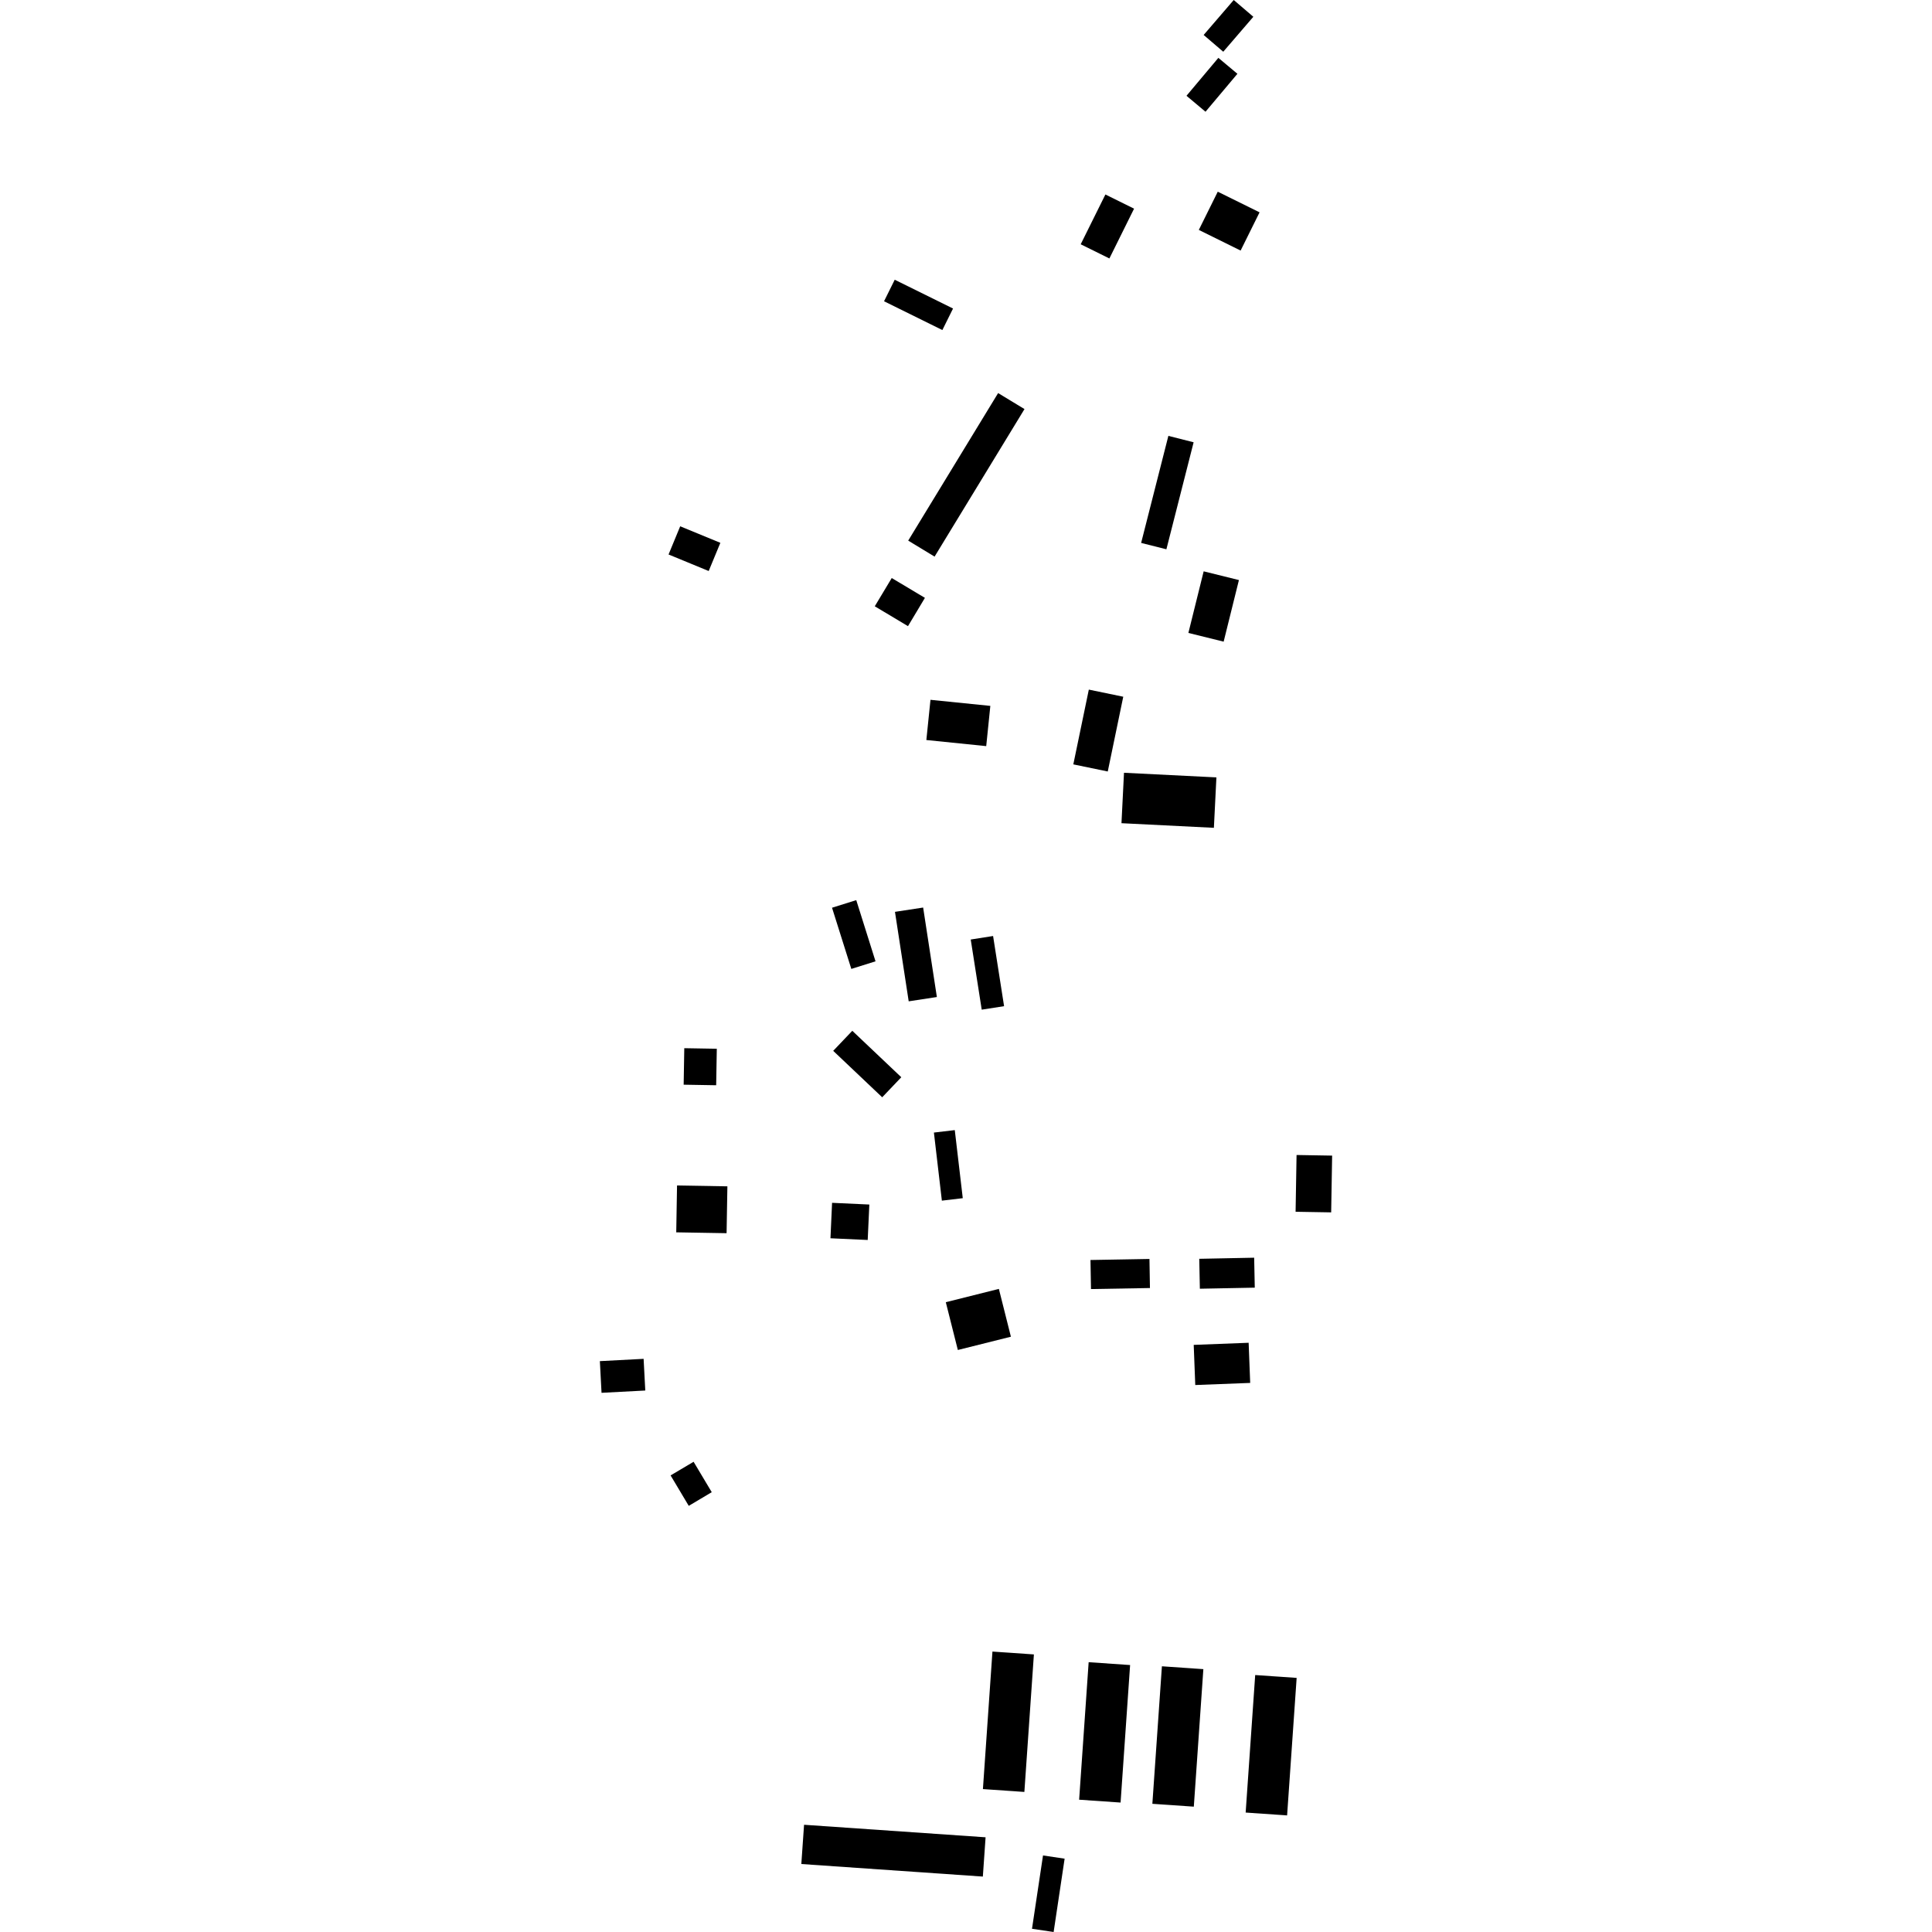 <?xml version="1.0" encoding="utf-8" standalone="no"?>
<!DOCTYPE svg PUBLIC "-//W3C//DTD SVG 1.1//EN"
  "http://www.w3.org/Graphics/SVG/1.1/DTD/svg11.dtd">
<!-- Created with matplotlib (https://matplotlib.org/) -->
<svg height="288pt" version="1.1" viewBox="0 0 288 288" width="288pt" xmlns="http://www.w3.org/2000/svg" xmlns:xlink="http://www.w3.org/1999/xlink">
 <defs>
  <style type="text/css">
*{stroke-linecap:butt;stroke-linejoin:round;}
  </style>
 </defs>
 <g id="figure_1">
  <g id="patch_1">
   <path d="M 0 288 
L 288 288 
L 288 0 
L 0 0 
z
" style="fill:none;opacity:0;"/>
  </g>
  <g id="axes_1">
   <g id="PatchCollection_1">
    <path clip-path="url(#p6811aea251)" d="M 179.426 5.212 
L 183.91 0 
L 186.833 2.5 
L 182.349 7.712 
L 179.426 5.212 
"/>
    <path clip-path="url(#p6811aea251)" d="M 179.428 85.168 
L 184.684 86.469 
L 182.407 95.651 
L 177.15 94.35 
L 179.428 85.168 
"/>
    <path clip-path="url(#p6811aea251)" d="M 176.867 14.279 
L 181.619 8.624 
L 184.459 11.001 
L 179.704 16.656 
L 176.867 14.279 
"/>
    <path clip-path="url(#p6811aea251)" d="M 130.401 90.378 
L 132.93 86.167 
L 137.877 89.122 
L 135.352 93.339 
L 130.401 90.378 
"/>
    <path clip-path="url(#p6811aea251)" d="M 102.005 156.252 
L 106.852 156.335 
L 106.759 161.776 
L 101.912 161.693 
L 102.005 156.252 
"/>
    <path clip-path="url(#p6811aea251)" d="M 124.029 135.314 
L 127.641 134.181 
L 130.513 143.302 
L 126.905 144.435 
L 124.029 135.314 
"/>
    <path clip-path="url(#p6811aea251)" d="M 162.284 247.779 
L 168.463 248.205 
L 167.043 268.704 
L 160.865 268.278 
L 162.284 247.779 
"/>
    <path clip-path="url(#p6811aea251)" d="M 178.771 187.648 
L 186.956 187.484 
L 187.047 191.949 
L 178.861 192.108 
L 178.771 187.648 
"/>
    <path clip-path="url(#p6811aea251)" d="M 167.552 115.196 
L 181.328 115.884 
L 180.952 123.401 
L 167.176 122.713 
L 167.552 115.196 
"/>
    <path clip-path="url(#p6811aea251)" d="M 100.925 176.717 
L 108.43 176.845 
L 108.311 183.83 
L 100.806 183.702 
L 100.925 176.717 
"/>
    <path clip-path="url(#p6811aea251)" d="M 187.761 31.652 
L 184.937 37.351 
L 178.706 34.274 
L 181.53 28.575 
L 187.761 31.652 
"/>
    <path clip-path="url(#p6811aea251)" d="M 167.442 103.86 
L 165.132 115.005 
L 159.998 113.944 
L 162.309 102.799 
L 167.442 103.86 
"/>
    <path clip-path="url(#p6811aea251)" d="M 105.644 85.121 
L 99.66 82.656 
L 101.396 78.454 
L 107.383 80.918 
L 105.644 85.121 
"/>
    <path clip-path="url(#p6811aea251)" d="M 164.781 28.992 
L 169.054 31.106 
L 165.375 38.528 
L 161.098 36.414 
L 164.781 28.992 
"/>
    <path clip-path="url(#p6811aea251)" d="M 133.412 135.928 
L 137.612 135.286 
L 139.658 148.624 
L 135.458 149.266 
L 133.412 135.928 
"/>
    <path clip-path="url(#p6811aea251)" d="M 89.421 202.902 
L 95.942 202.56 
L 96.191 207.282 
L 89.67 207.625 
L 89.421 202.902 
"/>
    <path clip-path="url(#p6811aea251)" d="M 131.784 44.908 
L 133.375 41.699 
L 142.068 45.991 
L 140.477 49.2 
L 131.784 44.908 
"/>
    <path clip-path="url(#p6811aea251)" d="M 144.705 140.053 
L 148.038 139.529 
L 149.677 149.99 
L 146.344 150.509 
L 144.705 140.053 
"/>
    <path clip-path="url(#p6811aea251)" d="M 193.276 172.174 
L 198.579 172.265 
L 198.435 180.726 
L 193.132 180.635 
L 193.276 172.174 
"/>
    <path clip-path="url(#p6811aea251)" d="M 173.204 248.391 
L 179.383 248.817 
L 177.96 269.316 
L 171.781 268.89 
L 173.204 248.391 
"/>
    <path clip-path="url(#p6811aea251)" d="M 187.11 249.696 
L 193.289 250.122 
L 191.866 270.621 
L 185.688 270.194 
L 187.11 249.696 
"/>
    <path clip-path="url(#p6811aea251)" d="M 177.945 200.479 
L 186.133 200.165 
L 186.364 206.149 
L 178.176 206.463 
L 177.945 200.479 
"/>
    <path clip-path="url(#p6811aea251)" d="M 142.784 201.24 
L 140.99 194.118 
L 148.9 192.134 
L 150.694 199.262 
L 142.784 201.24 
"/>
    <path clip-path="url(#p6811aea251)" d="M 139.317 82.974 
L 135.384 80.589 
L 148.789 58.596 
L 152.719 60.981 
L 139.317 82.974 
"/>
    <path clip-path="url(#p6811aea251)" d="M 127.051 153.659 
L 134.355 160.582 
L 131.508 163.57 
L 124.204 156.647 
L 127.051 153.659 
"/>
    <path clip-path="url(#p6811aea251)" d="M 99.965 219.937 
L 103.393 217.905 
L 106.099 222.437 
L 102.671 224.475 
L 99.965 219.937 
"/>
    <path clip-path="url(#p6811aea251)" d="M 162.556 187.826 
L 171.348 187.671 
L 171.421 192.004 
L 162.632 192.158 
L 162.556 187.826 
"/>
    <path clip-path="url(#p6811aea251)" d="M 119.86 272.015 
L 146.919 273.882 
L 146.512 279.738 
L 119.453 277.866 
L 119.86 272.015 
"/>
    <path clip-path="url(#p6811aea251)" d="M 174.167 64.976 
L 177.932 65.93 
L 173.872 81.881 
L 170.107 80.932 
L 174.167 64.976 
"/>
    <path clip-path="url(#p6811aea251)" d="M 139.216 168.83 
L 142.328 168.463 
L 143.519 178.611 
L 140.403 178.979 
L 139.216 168.83 
"/>
    <path clip-path="url(#p6811aea251)" d="M 147.942 246.196 
L 154.121 246.622 
L 152.701 267.121 
L 146.522 266.695 
L 147.942 246.196 
"/>
    <path clip-path="url(#p6811aea251)" d="M 138.09 110.313 
L 138.705 104.321 
L 147.628 105.226 
L 147.014 111.223 
L 138.09 110.313 
"/>
    <path clip-path="url(#p6811aea251)" d="M 124.036 179.302 
L 129.591 179.558 
L 129.347 184.842 
L 123.795 184.587 
L 124.036 179.302 
"/>
    <path clip-path="url(#p6811aea251)" d="M 155.48 276.589 
L 158.702 277.07 
L 157.063 288 
L 153.838 287.519 
L 155.48 276.589 
"/>
   </g>
  </g>
 </g>
 <defs>
  <clipPath id="p6811aea251">
   <rect height="288" width="109.159" x="89.421" y="0"/>
  </clipPath>
 </defs>
</svg>
